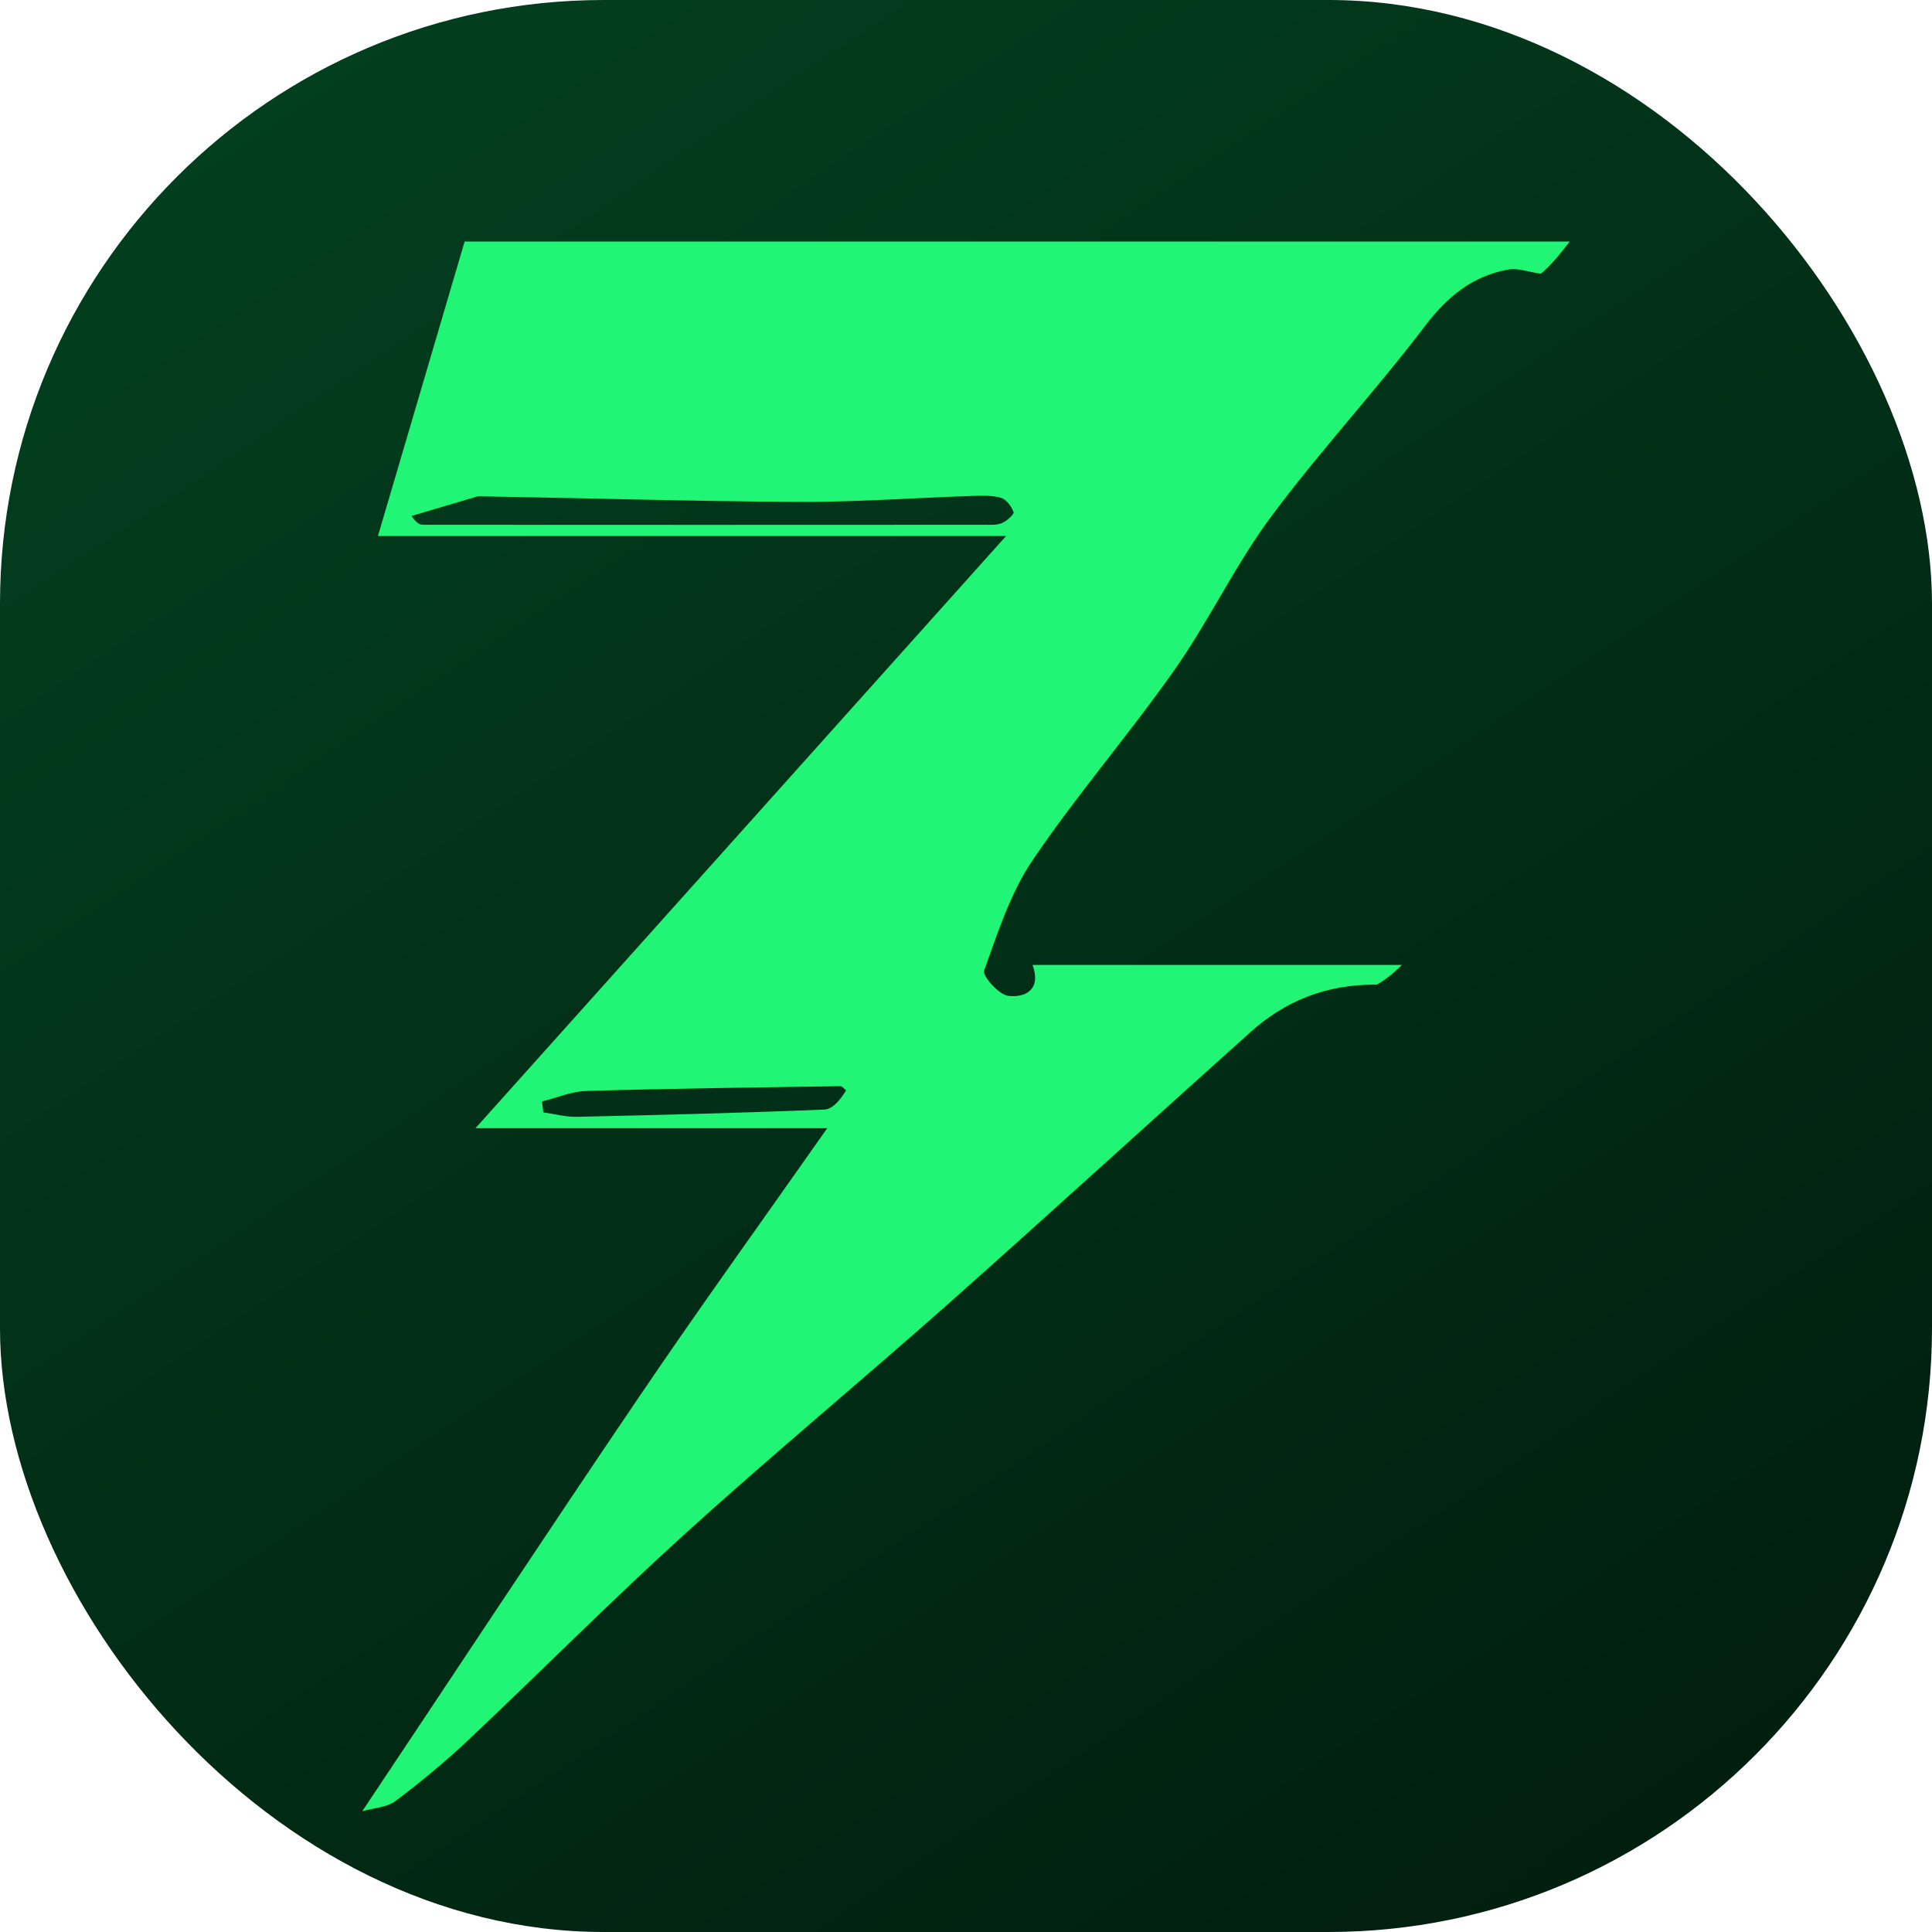 <svg width="16" height="16" viewBox="0 0 16 16" fill="none" xmlns="http://www.w3.org/2000/svg">
<rect width="16" height="16" rx="5" fill="url(#paint0_linear_234_85)"/>
<path d="M8.551 7.991C9.564 7.991 10.577 7.991 11.61 7.991C11.556 8.043 11.498 8.1 11.403 8.154C10.977 8.151 10.64 8.292 10.352 8.551C9.514 9.302 8.683 10.061 7.842 10.808C7.126 11.442 6.39 12.053 5.681 12.695C5.068 13.251 4.484 13.839 3.882 14.407C3.69 14.588 3.486 14.757 3.276 14.915C3.203 14.969 3.093 14.973 3 15C3.761 13.86 4.515 12.715 5.284 11.581C5.794 10.828 6.326 10.091 6.851 9.343C5.913 9.343 4.95 9.343 3.938 9.343C5.41 7.701 6.857 6.085 8.332 4.439C6.567 4.439 4.87 4.439 3.13 4.439C3.369 3.628 3.607 2.818 3.848 2C6.891 2 9.917 2 13 2C12.915 2.109 12.852 2.19 12.761 2.267C12.651 2.251 12.567 2.218 12.492 2.232C12.195 2.285 11.986 2.456 11.799 2.703C11.389 3.242 10.926 3.741 10.522 4.285C10.228 4.683 10.013 5.14 9.728 5.546C9.351 6.082 8.92 6.58 8.553 7.122C8.368 7.394 8.263 7.724 8.15 8.038C8.134 8.081 8.271 8.237 8.348 8.247C8.498 8.265 8.624 8.191 8.551 7.991ZM3.958 4.11C3.775 4.164 3.592 4.219 3.408 4.273C3.45 4.335 3.477 4.346 3.505 4.346C5.054 4.347 6.603 4.347 8.152 4.346C8.201 4.346 8.255 4.35 8.298 4.332C8.338 4.315 8.4 4.258 8.394 4.241C8.376 4.194 8.335 4.136 8.291 4.123C8.217 4.101 8.134 4.105 8.055 4.107C7.569 4.123 7.084 4.159 6.599 4.156C5.737 4.152 4.875 4.125 3.958 4.11ZM7.007 9.03C6.991 9.017 6.975 8.995 6.96 8.995C6.258 9.006 5.557 9.014 4.855 9.035C4.732 9.038 4.611 9.092 4.489 9.122C4.492 9.152 4.496 9.182 4.499 9.212C4.591 9.225 4.684 9.251 4.776 9.249C5.46 9.234 6.143 9.217 6.826 9.189C6.894 9.187 6.958 9.111 7.007 9.03Z" fill="#21F575"/>
<defs>
<linearGradient id="paint0_linear_234_85" x1="1.5" y1="0.5" x2="22" y2="31" gradientUnits="userSpaceOnUse">
<stop stop-color="#02401F"/>
<stop offset="1"/>
</linearGradient>
</defs>
</svg>

